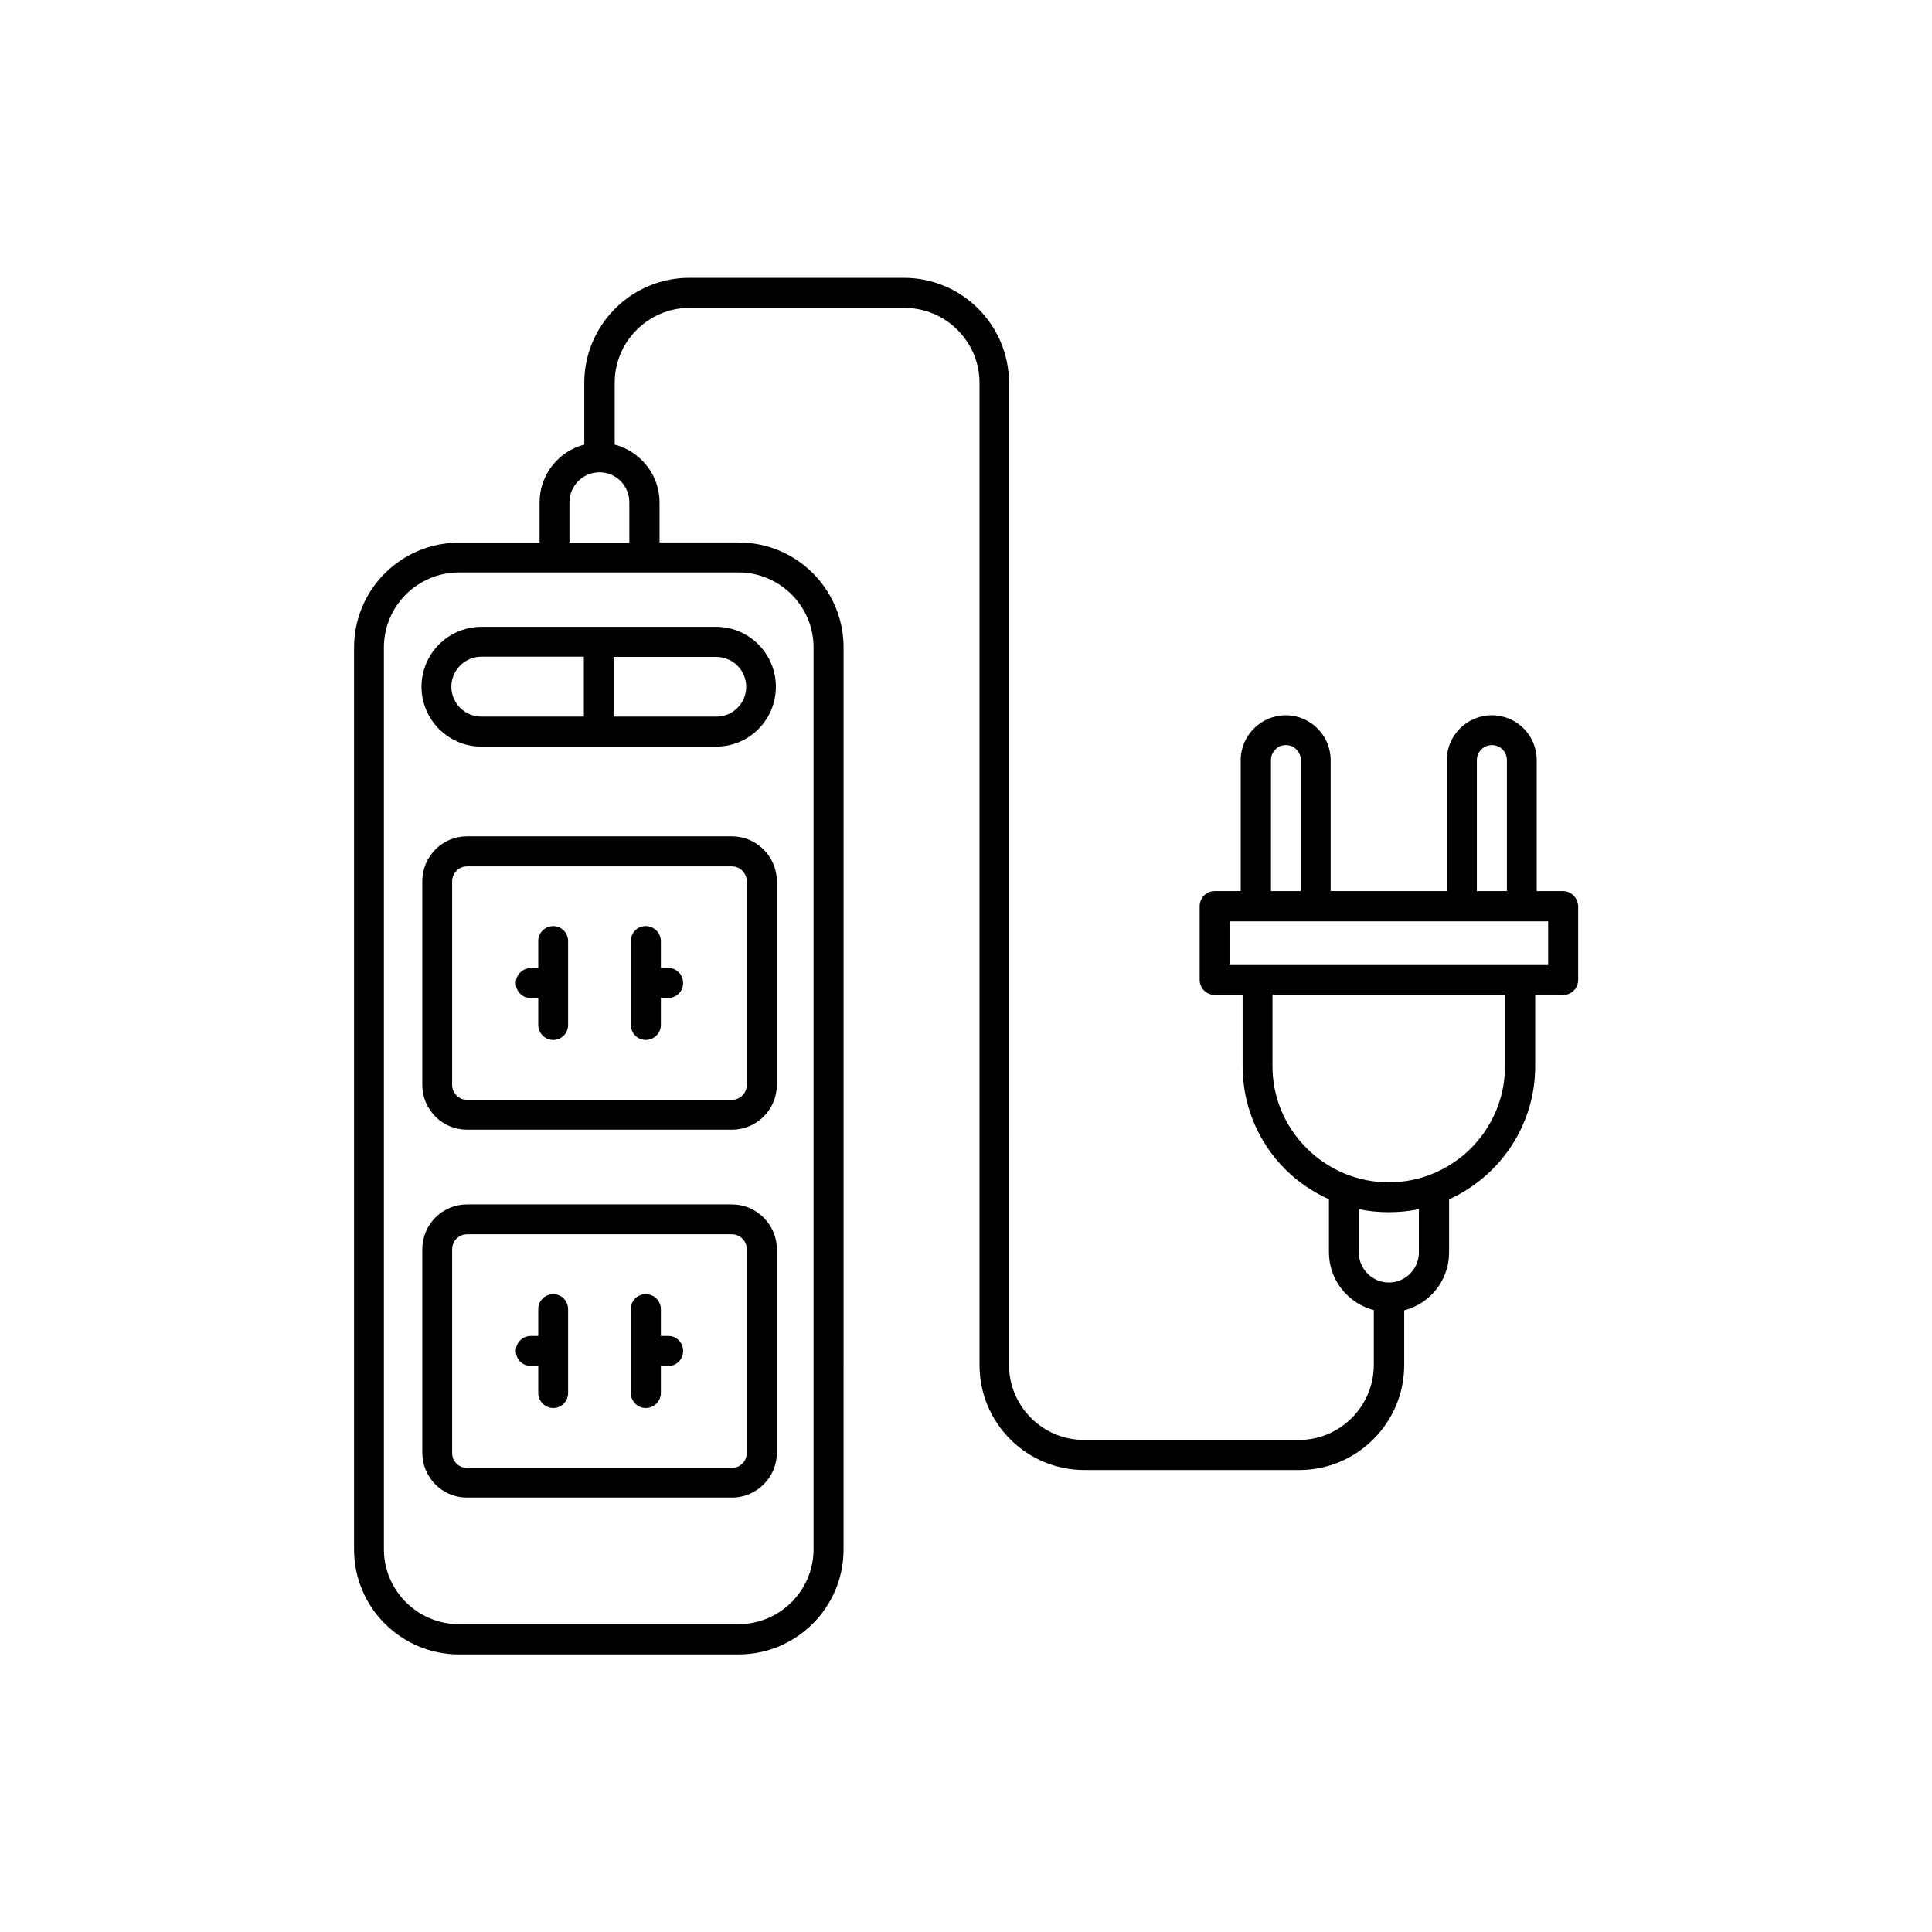 <?xml version="1.0" encoding="UTF-8"?>
<!-- Uploaded to: ICON Repo, www.svgrepo.com, Generator: ICON Repo Mixer Tools -->
<svg fill="#000000" width="800px" height="800px" version="1.1" viewBox="144 144 512 512" xmlns="http://www.w3.org/2000/svg">
 <g>
  <path d="m558.25 380.15h-7.004v-34.711c0-6.551-5.289-11.891-11.891-11.891-6.598 0-11.941 5.34-11.941 11.891v34.711h-30.781v-34.711c0-6.551-5.34-11.891-11.891-11.891-6.547 0-11.938 5.34-11.938 11.891v34.711h-6.902c-2.215 0-3.981 1.812-3.981 3.981v19.547c0 2.168 1.762 3.981 3.981 3.981h7.406v18.895c0 10.328 4.031 20.051 11.336 27.355 3.375 3.375 7.356 5.996 11.539 7.91v14.055c0 7.356 5.09 13.551 11.891 15.316v14.508c0 10.984-8.918 19.902-19.852 19.902h-56.93c-10.984 0-19.902-8.918-19.902-19.902l-0.004-101.01v-159.25c0-15.316-12.496-27.809-27.809-27.809h-56.93c-15.316 0-27.809 12.496-27.809 27.809v16.375c-6.805 1.762-11.844 7.961-11.844 15.316v10.68h-21.359c-15.367 0-27.809 12.445-27.809 27.809v239.01c0 15.316 12.445 27.809 27.809 27.809h74.109c15.367 0 27.809-12.496 27.809-27.809l0.004-239.06c0-15.367-12.445-27.809-27.809-27.809h-20.961v-10.629c0-7.356-5.141-13.551-11.891-15.316v-16.375c0-10.934 8.918-19.852 19.852-19.852h56.93c10.934 0 19.902 8.918 19.902 19.852v260.32c0 15.367 12.445 27.809 27.809 27.809h56.93c15.316 0 27.809-12.496 27.809-27.809v-14.508c6.852-1.762 11.891-7.961 11.891-15.316v-14.105c13.453-6.098 22.824-19.598 22.824-35.266v-18.895h7.457c2.168 0 3.93-1.812 3.93-3.981v-19.496c-0.051-2.219-1.816-4.031-3.981-4.031zm-198.65-64.59v239.01c0 10.934-8.918 19.852-19.902 19.852h-74.059c-10.984 0-19.902-8.918-19.902-19.852v-239.01c0-10.934 8.918-19.852 19.902-19.852h74.109c10.934 0.004 19.852 8.922 19.852 19.852zm-48.82-38.438v10.68h-15.871v-10.68c0-4.383 3.578-7.961 7.961-7.961 4.383 0 7.91 3.574 7.91 7.961zm224.6 68.316c0-2.168 1.762-3.981 3.981-3.981 2.215 0 3.981 1.762 3.981 3.981v34.711h-7.961zm-54.562 0c0-2.168 1.762-3.981 3.93-3.981 2.215 0 3.981 1.762 3.981 3.981v34.711h-7.91zm39.199 130.48c0 4.383-3.578 7.961-7.961 7.961s-7.961-3.578-7.961-7.961v-11.484c2.57 0.551 5.238 0.805 7.961 0.805 2.719 0 5.34-0.254 7.961-0.805zm22.82-49.371c0 16.977-13.805 30.781-30.781 30.781-8.211 0-15.922-3.223-21.766-9.02-5.844-5.844-9.07-13.551-9.07-21.766v-18.891h61.617zm11.438-26.805h-84.438v-11.586h84.438z"/>
  <path d="m302.66 310.12h-31.086c-8.766 0-15.871 7.106-15.871 15.871s7.152 15.871 15.871 15.871h62.219c8.766 0 15.82-7.106 15.82-15.871s-7.106-15.871-15.82-15.871zm-39.047 15.871c0-4.383 3.578-7.961 7.961-7.961h27.156v15.871h-27.156c-4.383 0-7.961-3.527-7.961-7.91zm78.141 0c0 4.383-3.527 7.91-7.91 7.91h-27.203v-15.82h27.156c4.379 0 7.957 3.527 7.957 7.91z"/>
  <path d="m337.98 365.64h-70.23c-6.551 0-11.84 5.34-11.84 11.941v53.906c0 6.551 5.289 11.891 11.84 11.891h70.23c6.551 0 11.891-5.34 11.891-11.891v-53.906c0-6.602-5.391-11.941-11.891-11.941zm3.93 65.848c0 2.168-1.762 3.981-3.93 3.981l-70.23-0.004c-2.168 0-3.93-1.762-3.93-3.981v-53.906c0-2.168 1.762-3.981 3.93-3.981h70.23c2.168 0 3.93 1.812 3.93 3.981z"/>
  <path d="m290.62 389.42c-2.215 0-3.981 1.762-3.981 3.981v7.152h-1.965c-2.215 0-3.981 1.812-3.981 3.981s1.762 3.981 3.981 3.981h1.965v7.106c0 2.168 1.762 3.981 3.981 3.981 2.168 0 3.93-1.762 3.93-3.981v-22.219c0-2.215-1.762-3.981-3.93-3.981z"/>
  <path d="m321.1 400.5h-1.965v-7.106c0-2.168-1.812-3.981-4.031-3.981-2.168 0-3.93 1.762-3.93 3.981v22.219c0 2.168 1.762 3.981 3.93 3.981 2.215 0 4.031-1.762 4.031-3.981v-7.156h1.965c2.168 0 3.93-1.762 3.93-3.93 0-2.215-1.762-4.027-3.93-4.027z"/>
  <path d="m337.98 463.18h-70.23c-6.551 0-11.84 5.34-11.84 11.891v53.906c0 6.551 5.289 11.891 11.84 11.891h70.23c6.551 0 11.891-5.34 11.891-11.891v-53.906c0-6.551-5.391-11.891-11.891-11.891zm3.93 65.848c0 2.168-1.762 3.981-3.93 3.981h-70.23c-2.168 0-3.93-1.762-3.93-3.981v-53.957c0-2.168 1.762-3.981 3.93-3.981h70.23c2.168 0 3.93 1.812 3.93 3.981z"/>
  <path d="m290.62 486.96c-2.215 0-3.981 1.762-3.981 3.981v7.106l-1.965-0.004c-2.215 0-3.981 1.812-3.981 3.981s1.762 3.981 3.981 3.981h1.965v7.152c0 2.168 1.762 3.981 3.981 3.981 2.168 0 3.93-1.762 3.93-3.981v-22.215c0-2.219-1.762-3.981-3.93-3.981z"/>
  <path d="m321.1 498.04h-1.965v-7.102c0-2.215-1.812-3.981-4.031-3.981-2.168 0-3.93 1.762-3.93 3.981v22.219c0 2.168 1.762 3.981 3.93 3.981 2.215 0 4.031-1.762 4.031-3.981v-7.156h1.965c2.168 0 3.93-1.762 3.93-3.981 0-2.215-1.762-3.981-3.93-3.981z"/>
 </g>
</svg>